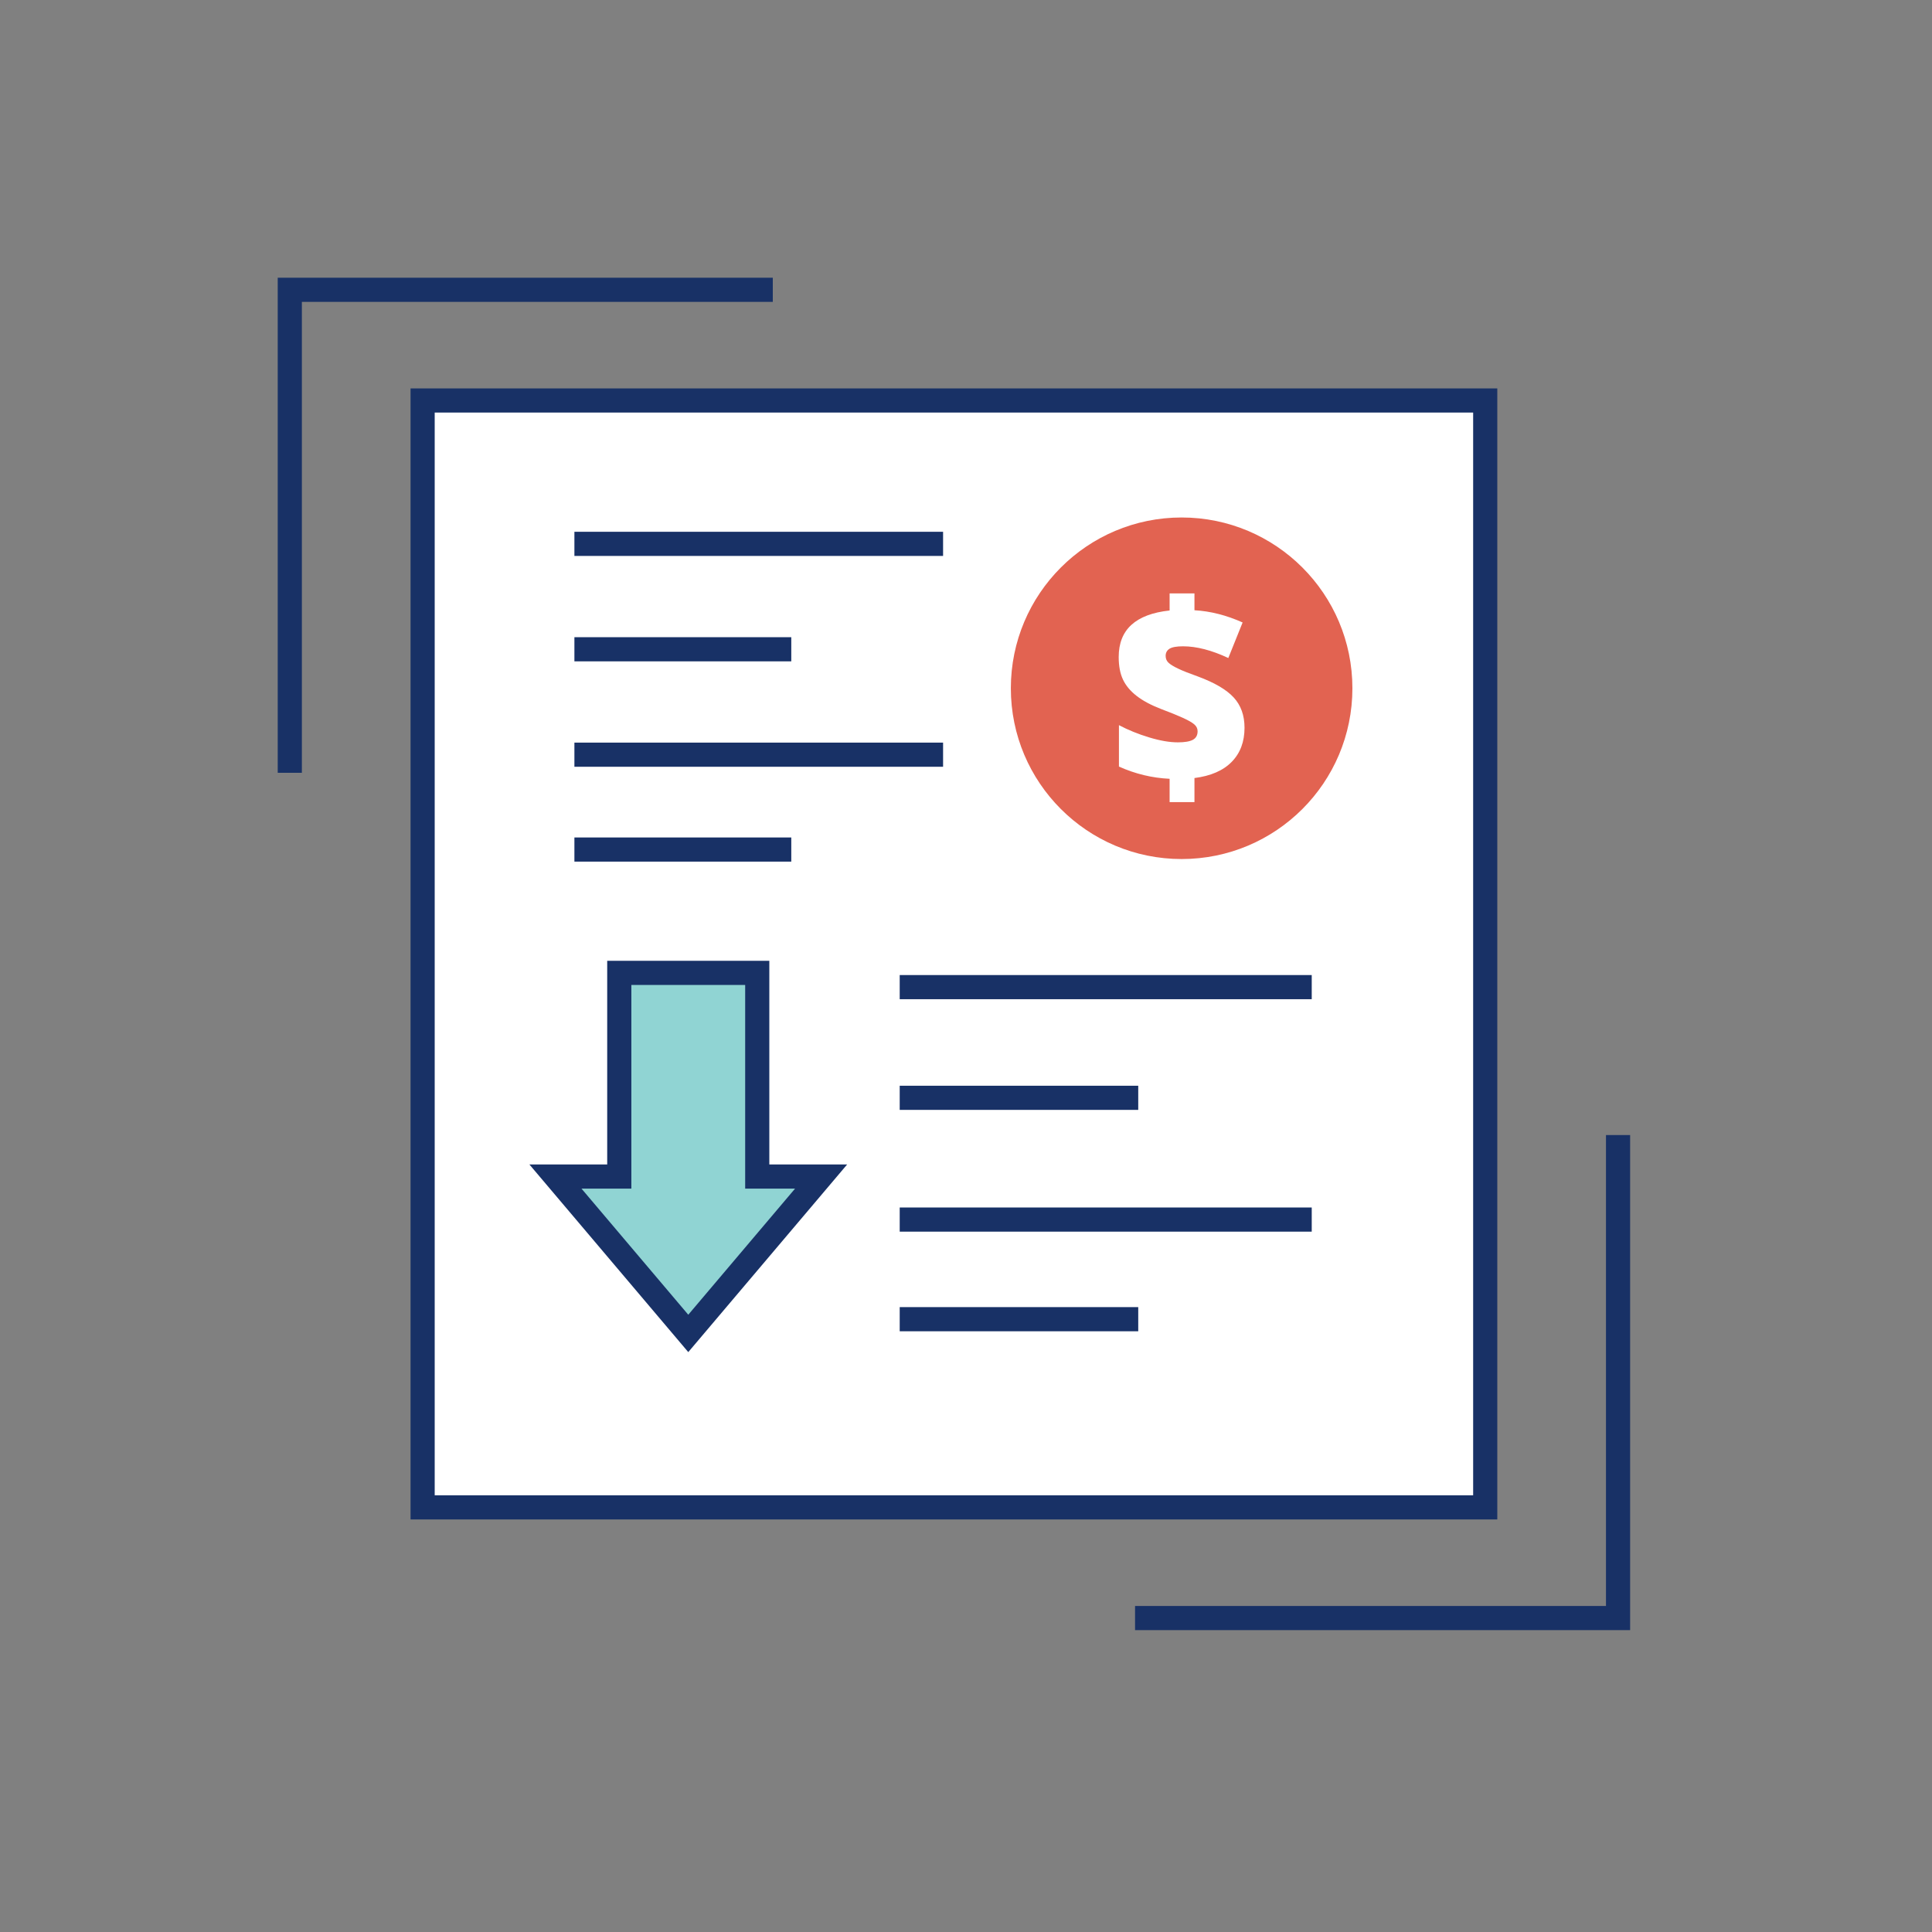 <svg width="80" height="80" viewBox="0 0 80 80" fill="none" xmlns="http://www.w3.org/2000/svg">
<rect x="0" y="0" width="80" height="80" fill="#808080" stroke="none"/>
<path fill-rule="evenodd" clip-rule="evenodd" d="M17.5 62.417H61.5V16.583H17.5V62.417Z" fill="white" stroke="#183166"/>
<path fill-rule="evenodd" clip-rule="evenodd" d="M56 28.5C56 32.406 52.834 35.571 48.929 35.571C45.023 35.571 41.857 32.406 41.857 28.5C41.857 24.594 45.023 21.428 48.929 21.428C52.834 21.428 56 24.594 56 28.5" fill="#E26351"/>
<path fill-rule="evenodd" clip-rule="evenodd" d="M48.431 32.248C47.705 32.214 47.006 32.045 46.333 31.742V30.027C46.718 30.23 47.135 30.399 47.586 30.535C48.036 30.671 48.432 30.739 48.774 30.739C49.056 30.739 49.262 30.704 49.393 30.634C49.524 30.563 49.59 30.445 49.59 30.28C49.59 30.166 49.542 30.07 49.448 29.991C49.354 29.911 49.196 29.822 48.975 29.722C48.755 29.622 48.458 29.501 48.083 29.36C47.662 29.198 47.323 29.017 47.064 28.815C46.805 28.614 46.617 28.388 46.5 28.139C46.382 27.889 46.323 27.578 46.323 27.206C46.323 26.638 46.499 26.193 46.85 25.873C47.202 25.553 47.728 25.354 48.431 25.279V24.571H49.46V25.269C50.12 25.306 50.784 25.475 51.454 25.775L50.862 27.247C50.17 26.923 49.545 26.762 48.988 26.762C48.723 26.762 48.536 26.795 48.428 26.862C48.321 26.93 48.267 27.029 48.267 27.159C48.267 27.273 48.306 27.367 48.384 27.441C48.462 27.515 48.597 27.598 48.789 27.689C48.981 27.78 49.248 27.886 49.59 28.007C50.282 28.262 50.779 28.551 51.081 28.877C51.383 29.203 51.533 29.622 51.533 30.135C51.533 30.713 51.357 31.184 51.004 31.545C50.651 31.907 50.136 32.131 49.46 32.217V33.214H48.431V32.248Z" fill="white"/>
<path fill-rule="evenodd" clip-rule="evenodd" d="M23 48.718H25.643V40.285H31.356V48.718H34L28.5 55.214L23 48.718Z" fill="#90D4D3" stroke="#183166"/>
<path d="M37.255 40.875H54.316" stroke="#183166"/>
<path d="M37.255 45.458H47.132" stroke="#183166"/>
<path d="M23.785 22.52H39.051" stroke="#183166"/>
<path d="M23.785 26.885H32.765" stroke="#183166"/>
<path d="M23.785 31.25H39.051" stroke="#183166"/>
<path d="M23.785 35.178H32.765" stroke="#183166"/>
<path d="M37.255 50.5H54.316" stroke="#183166"/>
<path d="M37.255 54.625H47.132" stroke="#183166"/>
<path d="M32 12H12V32" stroke="#183166"/>
<path d="M47 67H67V47" stroke="#183166"/>
</svg>
